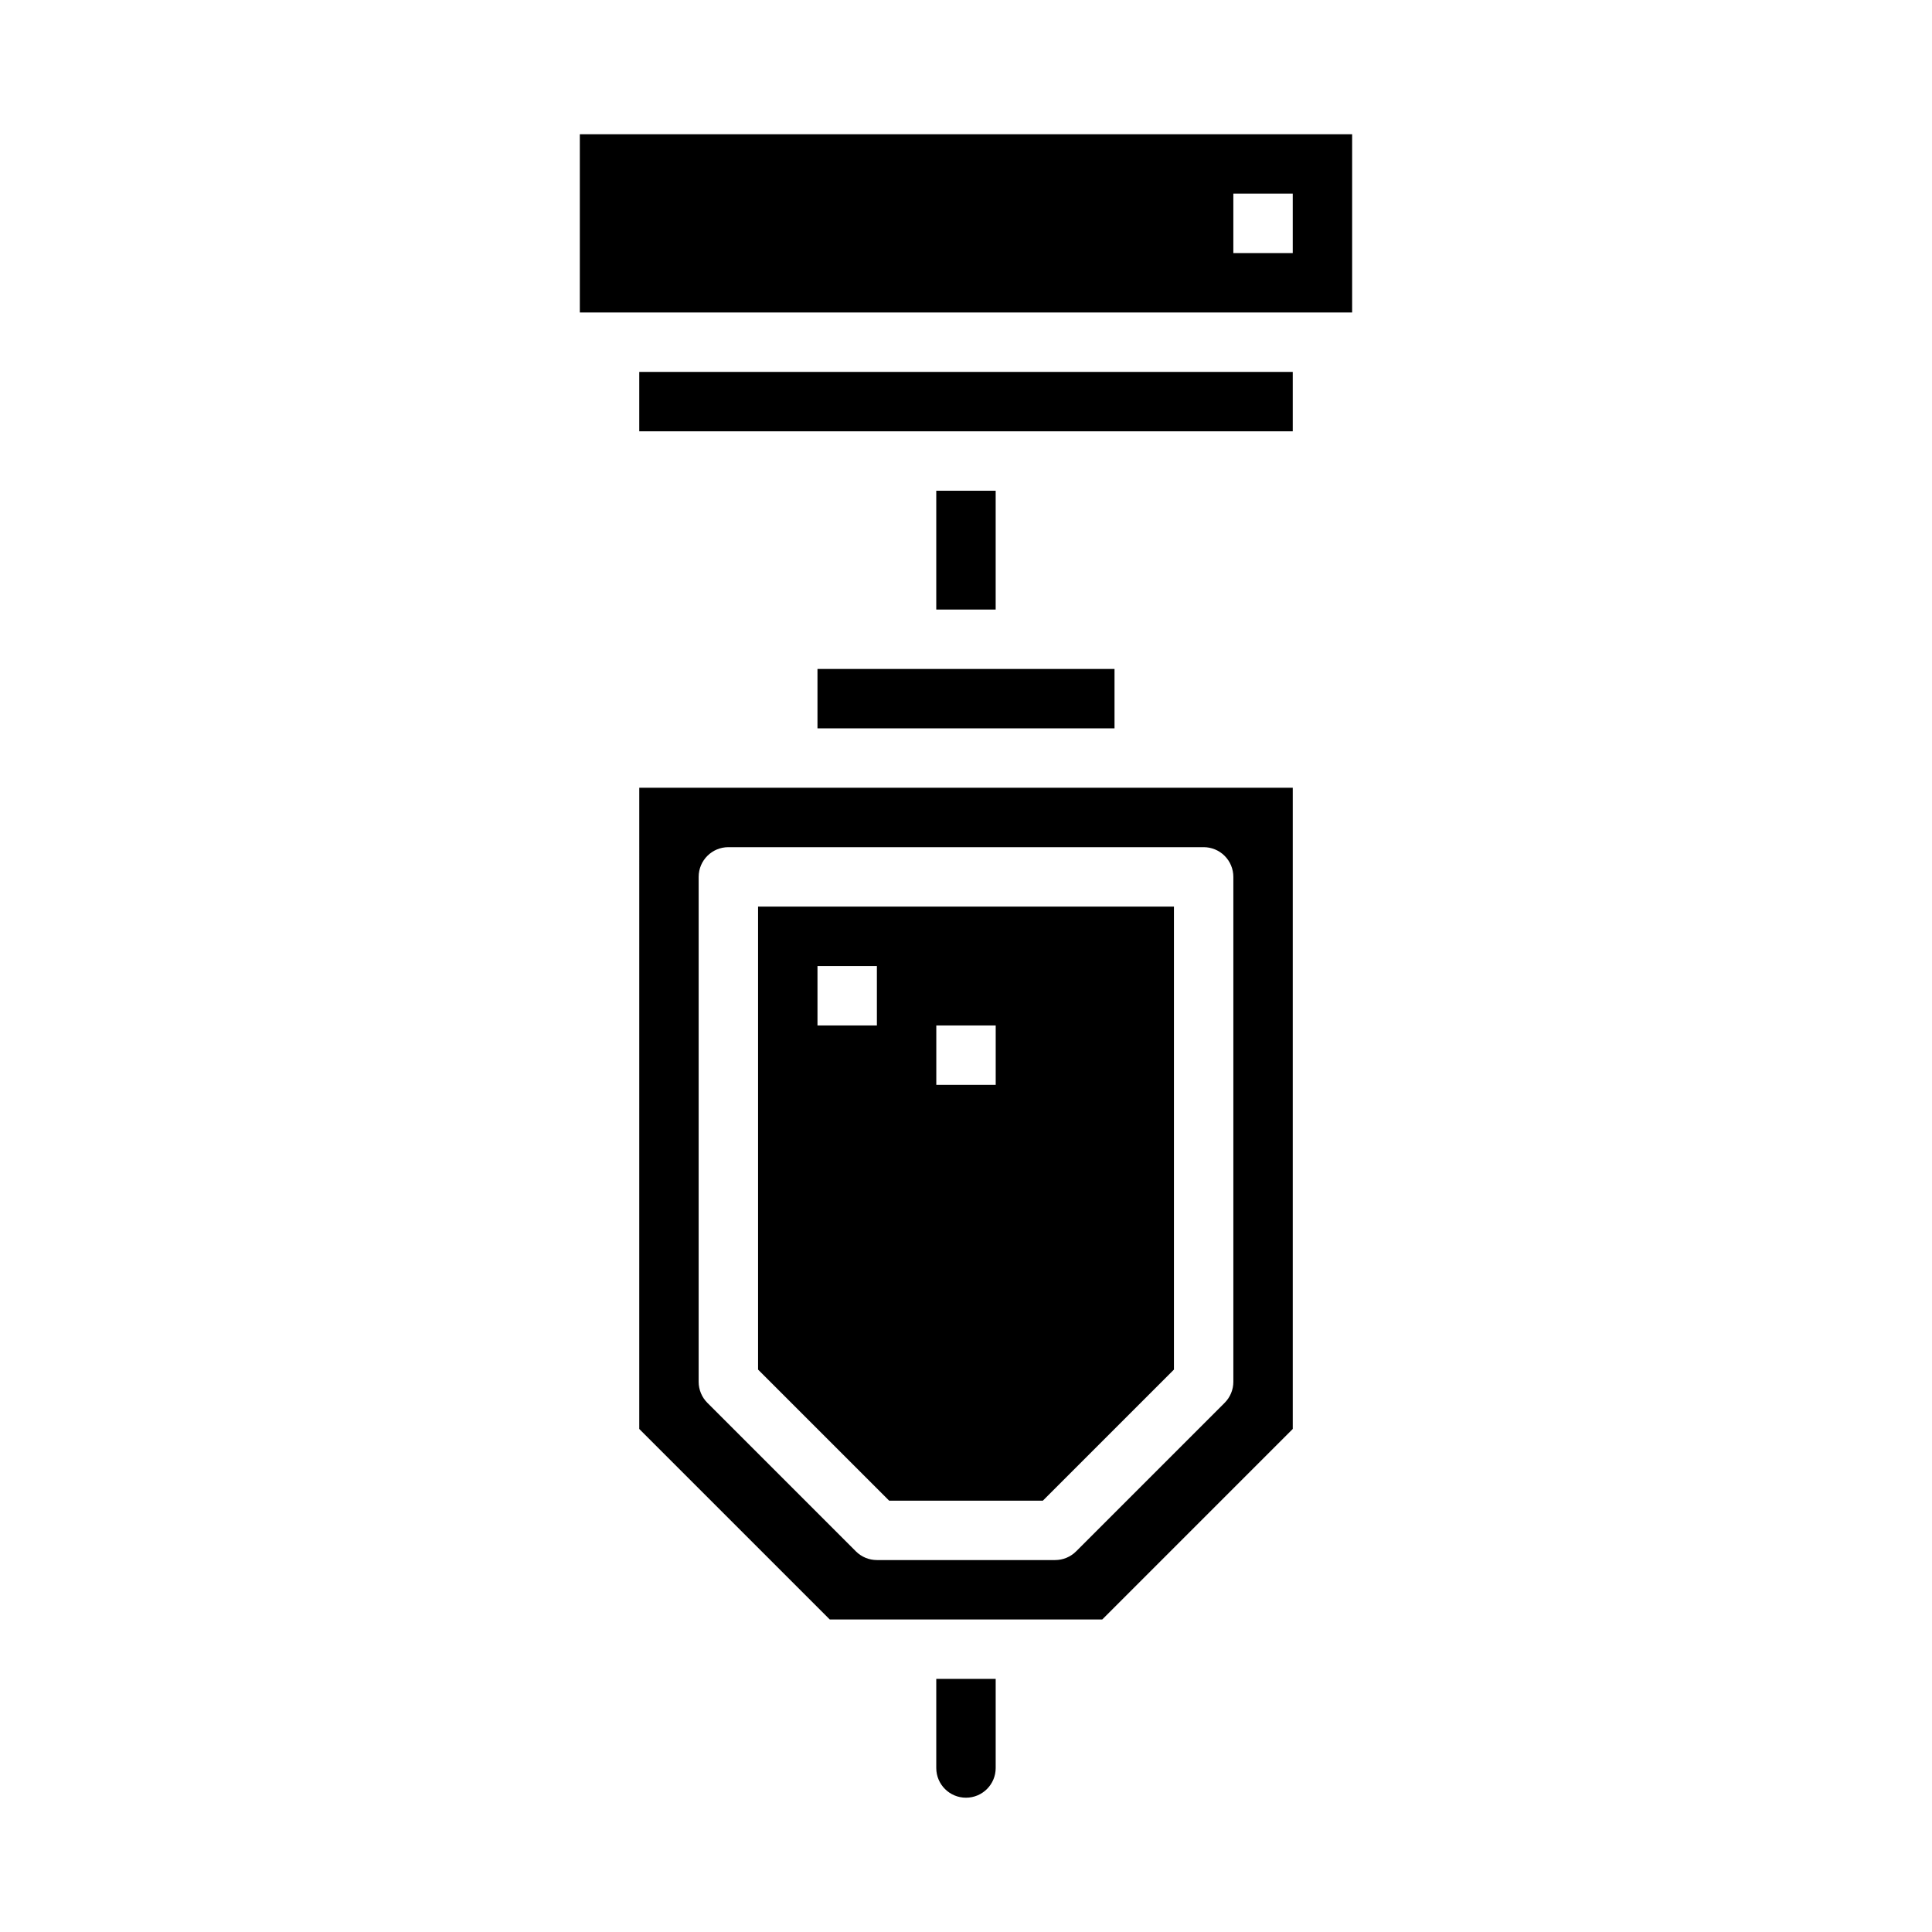 <?xml version="1.0" encoding="UTF-8"?>
<!-- Uploaded to: ICON Repo, www.svgrepo.com, Generator: ICON Repo Mixer Tools -->
<svg fill="#000000" width="800px" height="800px" version="1.1" viewBox="144 144 512 512" xmlns="http://www.w3.org/2000/svg">
 <g>
  <path d="m392.12 612.54c0 4.348 3.527 7.871 7.875 7.871s7.871-3.523 7.871-7.871v-23.617h-15.746z"/>
  <path d="m360.64 321.28h78.719v15.742h-78.719z"/>
  <path d="m420.36 541.7 34.746-34.746v-122.7h-110.21v122.7l34.746 34.746zm-28.23-125.95h15.742v15.742l-15.742 0.004zm-15.742 0h-15.746v-15.742h15.742z"/>
  <path d="m313.41 522.69 50.492 50.492h72.203l50.488-50.492v-169.93h-173.18zm15.742-146.31c0-4.348 3.527-7.871 7.875-7.871h125.95c2.086 0 4.09 0.828 5.566 2.305 1.473 1.477 2.305 3.477 2.305 5.566v133.82c0 2.086-0.832 4.09-2.309 5.566l-39.359 39.359c-1.477 1.477-3.477 2.305-5.566 2.305h-47.23c-2.09 0-4.09-0.828-5.566-2.305l-39.359-39.359c-1.477-1.477-2.305-3.481-2.309-5.566z"/>
  <path d="m297.66 179.58v47.23h204.67v-47.23zm188.93 31.488h-15.742v-15.746h15.742z"/>
  <path d="m392.12 274.05h15.742v31.488h-15.742z"/>
  <path d="m313.41 242.56h173.18v15.742h-173.18z"/>
 </g>
</svg>